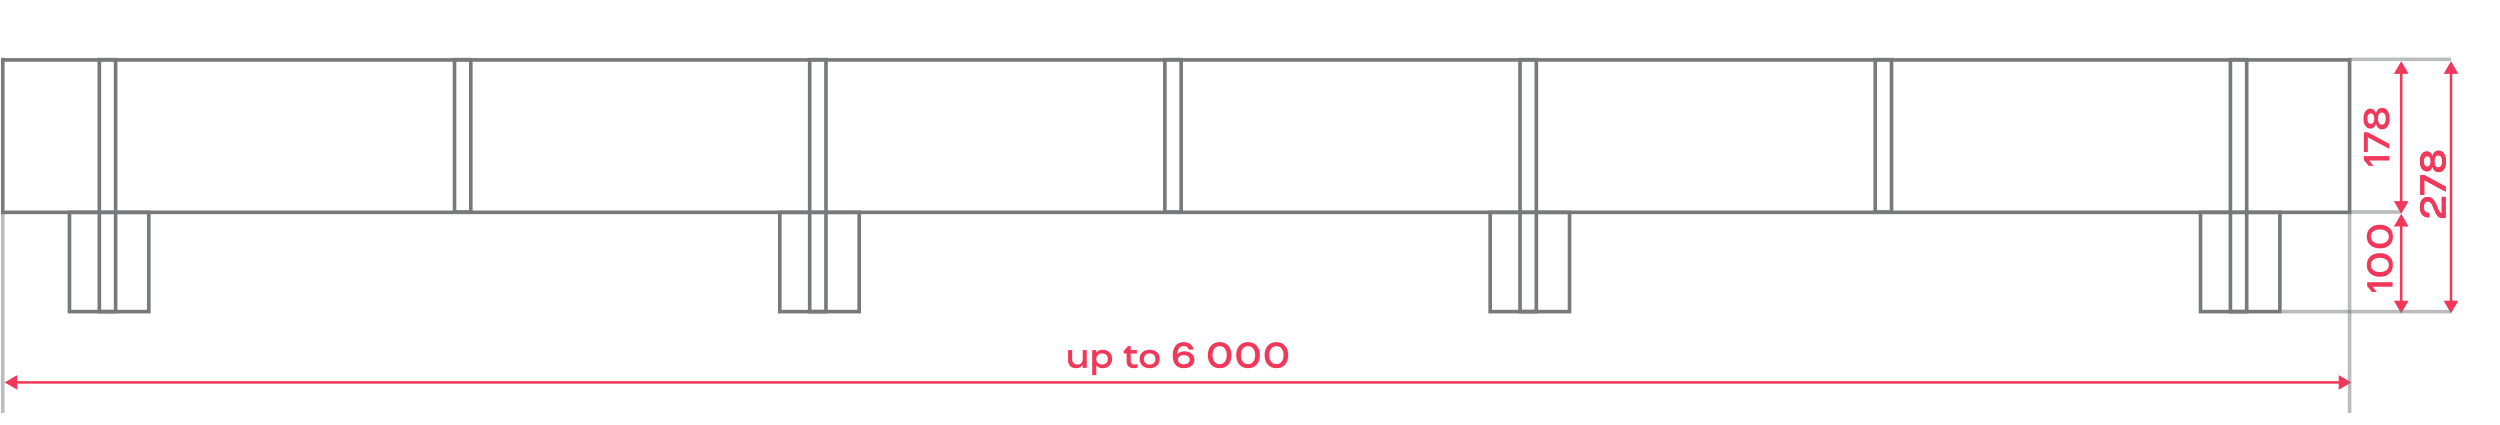 <?xml version="1.0" encoding="UTF-8"?> <svg xmlns="http://www.w3.org/2000/svg" width="689" height="117" viewBox="0 0 689 117" fill="none"> <line x1="648.048" y1="16.514" x2="0.347" y2="16.514" stroke="#777A7C"></line> <line x1="648.048" y1="58.523" x2="0.347" y2="58.523" stroke="#777A7C"></line> <line x1="0.762" y1="58.937" x2="0.762" y2="15.94" stroke="#777A7C"></line> <line x1="647.547" y1="58.937" x2="647.547" y2="15.94" stroke="#777A7C"></line> <path d="M648.048 105.393L644.548 103.372V107.413L648.048 105.393ZM1.262 105.393L4.762 107.413V103.372L1.262 105.393ZM644.898 105.043L4.411 105.043V105.743L644.898 105.743V105.043Z" fill="#F2385A"></path> <line x1="0.762" y1="113.827" x2="0.762" y2="58.937" stroke="#777A7C" stroke-opacity="0.5"></line> <line x1="647.547" y1="113.827" x2="647.547" y2="58.937" stroke="#777A7C" stroke-opacity="0.5"></line> <line x1="648.047" y1="16.355" x2="675.492" y2="16.355" stroke="#777A7C" stroke-opacity="0.5"></line> <line x1="648.047" y1="58.437" x2="661.77" y2="58.437" stroke="#777A7C" stroke-opacity="0.5"></line> <path d="M675.492 86.382L677.513 82.882H673.472L675.492 86.382ZM675.492 16.855L673.472 20.355H677.513L675.492 16.855ZM675.842 83.232V20.005H675.142V83.232H675.842Z" fill="#F2385A"></path> <path d="M661.77 58.937L663.791 55.437H659.749L661.77 58.937ZM661.77 16.855L659.749 20.355H663.791L661.77 16.855ZM662.12 55.787V20.005H661.42V55.787H662.12Z" fill="#F2385A"></path> <path d="M661.77 86.382L663.791 82.882H659.749L661.77 86.382ZM661.77 58.937L659.749 62.437H663.791L661.77 58.937ZM662.12 83.232V62.087H661.42V83.232H662.12Z" fill="#F2385A"></path> <path d="M652.975 44.252L654.123 45.712H652.804L651.471 44.105V43.012H658.473V44.252H652.975ZM658.473 39.648V41.029L652.575 37.846V41.918H651.471V36.459H652.575L658.473 39.648ZM658.024 30.521C658.389 31.055 658.571 31.776 658.571 32.685C658.571 33.59 658.387 34.312 658.019 34.853C657.651 35.39 657.15 35.658 656.515 35.658C656.271 35.658 656.043 35.608 655.832 35.507C655.62 35.406 655.452 35.277 655.329 35.121C655.085 34.809 654.933 34.535 654.875 34.301L654.836 34.149H654.782C654.753 34.283 654.696 34.433 654.611 34.599C654.533 34.758 654.447 34.888 654.352 34.989C654.245 35.113 654.097 35.219 653.908 35.307C653.719 35.395 653.517 35.438 653.302 35.438C652.723 35.438 652.256 35.193 651.901 34.701C651.549 34.213 651.374 33.542 651.374 32.69C651.374 31.84 651.549 31.168 651.901 30.673C652.259 30.185 652.726 29.941 653.302 29.941C653.521 29.941 653.726 29.984 653.918 30.072C654.106 30.157 654.251 30.264 654.352 30.395C654.554 30.645 654.688 30.88 654.753 31.098L654.782 31.23H654.836C654.839 31.203 654.852 31.148 654.875 31.064C654.891 31.005 654.943 30.883 655.031 30.697C655.122 30.521 655.221 30.37 655.329 30.243C655.436 30.116 655.597 29.996 655.812 29.882C656.027 29.774 656.261 29.721 656.515 29.721C657.153 29.721 657.656 29.988 658.024 30.521ZM657.228 33.925C657.417 33.638 657.511 33.227 657.511 32.69C657.511 32.156 657.419 31.744 657.233 31.454C657.048 31.164 656.784 31.02 656.442 31.02C656.097 31.02 655.833 31.164 655.651 31.454C655.466 31.744 655.373 32.156 655.373 32.69C655.373 33.223 655.466 33.635 655.651 33.925C655.833 34.215 656.097 34.359 656.442 34.359C656.781 34.359 657.043 34.215 657.228 33.925ZM653.395 34.14C653.691 34.14 653.926 34.014 654.098 33.764C654.268 33.51 654.352 33.152 654.352 32.69C654.352 32.227 654.268 31.871 654.098 31.62C653.926 31.366 653.691 31.239 653.395 31.239C653.096 31.239 652.861 31.368 652.692 31.625C652.52 31.882 652.433 32.237 652.433 32.69C652.433 33.142 652.52 33.497 652.692 33.754C652.861 34.011 653.096 34.14 653.395 34.14Z" fill="#F2385A"></path> <path d="M674.026 54.26V60.1H673.108C672.72 60.1 672.378 59.986 672.082 59.758C671.783 59.534 671.548 59.251 671.379 58.909C671.229 58.616 671.06 58.25 670.871 57.81C670.695 57.4 670.544 57.032 670.417 56.707C670.287 56.371 670.108 56.088 669.88 55.857C669.655 55.633 669.4 55.52 669.113 55.52C668.374 55.52 668.005 56.043 668.005 57.087C668.005 58.136 668.428 58.66 669.275 58.66H669.514V59.9H669.275C668.519 59.9 667.938 59.653 667.531 59.158C667.128 58.666 666.926 57.978 666.926 57.092C666.926 56.214 667.116 55.525 667.497 55.027C667.885 54.529 668.423 54.28 669.113 54.28C669.517 54.28 669.877 54.389 670.193 54.607C670.508 54.822 670.764 55.097 670.959 55.432C671.161 55.784 671.343 56.144 671.506 56.511C671.669 56.879 671.815 57.237 671.945 57.586C672.069 57.918 672.216 58.193 672.385 58.411C672.557 58.632 672.745 58.743 672.946 58.743V54.26H674.026ZM674.026 51.443V52.825L668.127 49.641V53.714H667.024V48.255H668.127L674.026 51.443ZM673.576 42.317C673.941 42.851 674.123 43.572 674.123 44.48C674.123 45.385 673.939 46.108 673.571 46.648C673.204 47.185 672.702 47.454 672.068 47.454C671.823 47.454 671.595 47.403 671.384 47.302C671.172 47.202 671.005 47.073 670.881 46.917C670.637 46.604 670.485 46.331 670.427 46.096L670.388 45.945H670.334C670.305 46.078 670.248 46.228 670.163 46.394C670.085 46.554 669.999 46.684 669.904 46.785C669.797 46.908 669.649 47.014 669.46 47.102C669.271 47.19 669.069 47.234 668.855 47.234C668.275 47.234 667.808 46.988 667.453 46.497C667.102 46.008 666.926 45.338 666.926 44.485C666.926 43.635 667.102 42.963 667.453 42.468C667.811 41.98 668.278 41.736 668.855 41.736C669.073 41.736 669.278 41.78 669.47 41.868C669.659 41.952 669.804 42.06 669.904 42.19C670.106 42.441 670.24 42.675 670.305 42.893L670.334 43.025H670.388C670.391 42.999 670.404 42.944 670.427 42.859C670.443 42.8 670.495 42.678 670.583 42.493C670.674 42.317 670.774 42.166 670.881 42.039C670.988 41.912 671.15 41.791 671.364 41.677C671.579 41.57 671.814 41.516 672.068 41.516C672.706 41.516 673.208 41.783 673.576 42.317ZM672.78 45.72C672.969 45.434 673.064 45.022 673.064 44.485C673.064 43.951 672.971 43.539 672.785 43.25C672.6 42.96 672.336 42.815 671.994 42.815C671.649 42.815 671.386 42.96 671.203 43.25C671.018 43.539 670.925 43.951 670.925 44.485C670.925 45.019 671.018 45.431 671.203 45.72C671.386 46.01 671.649 46.155 671.994 46.155C672.333 46.155 672.595 46.01 672.78 45.72ZM668.947 45.935C669.244 45.935 669.478 45.81 669.651 45.559C669.82 45.305 669.904 44.947 669.904 44.485C669.904 44.023 669.82 43.666 669.651 43.416C669.478 43.162 669.244 43.035 668.947 43.035C668.648 43.035 668.414 43.163 668.244 43.42C668.072 43.678 667.985 44.032 667.985 44.485C667.985 44.938 668.072 45.292 668.244 45.55C668.414 45.807 668.648 45.935 668.947 45.935Z" fill="#F2385A"></path> <path d="M674.026 54.26V60.1H673.108C672.72 60.1 672.378 59.986 672.082 59.758C671.783 59.534 671.548 59.251 671.379 58.909C671.229 58.616 671.06 58.25 670.871 57.81C670.695 57.4 670.544 57.032 670.417 56.707C670.287 56.371 670.108 56.088 669.88 55.857C669.655 55.633 669.4 55.52 669.113 55.52C668.374 55.52 668.005 56.043 668.005 57.087C668.005 58.136 668.428 58.66 669.275 58.66H669.514V59.9H669.275C668.519 59.9 667.938 59.653 667.531 59.158C667.128 58.666 666.926 57.978 666.926 57.092C666.926 56.214 667.116 55.525 667.497 55.027C667.885 54.529 668.423 54.28 669.113 54.28C669.517 54.28 669.877 54.389 670.193 54.607C670.508 54.822 670.764 55.097 670.959 55.432C671.161 55.784 671.343 56.144 671.506 56.511C671.669 56.879 671.815 57.237 671.945 57.586C672.069 57.918 672.216 58.193 672.385 58.411C672.557 58.632 672.745 58.743 672.946 58.743V54.26H674.026ZM674.026 51.443V52.825L668.127 49.641V53.714H667.024V48.255H668.127L674.026 51.443ZM673.576 42.317C673.941 42.851 674.123 43.572 674.123 44.48C674.123 45.385 673.939 46.108 673.571 46.648C673.204 47.185 672.702 47.454 672.068 47.454C671.823 47.454 671.595 47.403 671.384 47.302C671.172 47.202 671.005 47.073 670.881 46.917C670.637 46.604 670.485 46.331 670.427 46.096L670.388 45.945H670.334C670.305 46.078 670.248 46.228 670.163 46.394C670.085 46.554 669.999 46.684 669.904 46.785C669.797 46.908 669.649 47.014 669.46 47.102C669.271 47.19 669.069 47.234 668.855 47.234C668.275 47.234 667.808 46.988 667.453 46.497C667.102 46.008 666.926 45.338 666.926 44.485C666.926 43.635 667.102 42.963 667.453 42.468C667.811 41.98 668.278 41.736 668.855 41.736C669.073 41.736 669.278 41.78 669.47 41.868C669.659 41.952 669.804 42.06 669.904 42.19C670.106 42.441 670.24 42.675 670.305 42.893L670.334 43.025H670.388C670.391 42.999 670.404 42.944 670.427 42.859C670.443 42.8 670.495 42.678 670.583 42.493C670.674 42.317 670.774 42.166 670.881 42.039C670.988 41.912 671.15 41.791 671.364 41.677C671.579 41.57 671.814 41.516 672.068 41.516C672.706 41.516 673.208 41.783 673.576 42.317ZM672.78 45.72C672.969 45.434 673.064 45.022 673.064 44.485C673.064 43.951 672.971 43.539 672.785 43.25C672.6 42.96 672.336 42.815 671.994 42.815C671.649 42.815 671.386 42.96 671.203 43.25C671.018 43.539 670.925 43.951 670.925 44.485C670.925 45.019 671.018 45.431 671.203 45.72C671.386 46.01 671.649 46.155 671.994 46.155C672.333 46.155 672.595 46.01 672.78 45.72ZM668.947 45.935C669.244 45.935 669.478 45.81 669.651 45.559C669.82 45.305 669.904 44.947 669.904 44.485C669.904 44.023 669.82 43.666 669.651 43.416C669.478 43.162 669.244 43.035 668.947 43.035C668.648 43.035 668.414 43.163 668.244 43.42C668.072 43.678 667.985 44.032 667.985 44.485C667.985 44.938 668.072 45.292 668.244 45.55C668.414 45.807 668.648 45.935 668.947 45.935Z" fill="#F2385A"></path> <path d="M653.89 79.016L655.038 80.476H653.719L652.386 78.869V77.775H659.388V79.016H653.89ZM658.485 75.412C657.824 75.992 656.958 76.281 655.887 76.281C654.823 76.281 653.957 75.992 653.29 75.412C652.622 74.833 652.289 74.035 652.289 73.019C652.289 72.007 652.622 71.211 653.29 70.632C653.957 70.052 654.823 69.763 655.887 69.763C656.958 69.763 657.824 70.052 658.485 70.632C659.152 71.211 659.486 72.007 659.486 73.019C659.486 74.035 659.152 74.833 658.485 75.412ZM657.669 71.574C657.207 71.232 656.613 71.061 655.887 71.061C655.161 71.061 654.566 71.232 654.1 71.574C653.638 71.919 653.407 72.401 653.407 73.019C653.407 73.641 653.638 74.123 654.1 74.465C654.562 74.81 655.158 74.982 655.887 74.982C656.613 74.982 657.207 74.81 657.669 74.465C658.135 74.123 658.368 73.641 658.368 73.019C658.368 72.404 658.135 71.922 657.669 71.574ZM658.485 67.59C657.824 68.169 656.958 68.459 655.887 68.459C654.823 68.459 653.957 68.169 653.29 67.59C652.622 67.01 652.289 66.213 652.289 65.197C652.289 64.185 652.622 63.389 653.29 62.81C653.957 62.23 654.823 61.94 655.887 61.94C656.958 61.94 657.824 62.23 658.485 62.81C659.152 63.389 659.486 64.185 659.486 65.197C659.486 66.213 659.152 67.01 658.485 67.59ZM657.669 63.752C657.207 63.41 656.613 63.239 655.887 63.239C655.161 63.239 654.566 63.41 654.1 63.752C653.638 64.097 653.407 64.579 653.407 65.197C653.407 65.819 653.638 66.301 654.1 66.643C654.562 66.988 655.158 67.16 655.887 67.16C656.613 67.16 657.207 66.988 657.669 66.643C658.135 66.301 658.368 65.819 658.368 65.197C658.368 64.582 658.135 64.1 657.669 63.752Z" fill="#F2385A"></path> <path d="M294.367 96.48H295.485V98.96C295.485 99.465 295.618 99.841 295.885 100.088C296.155 100.339 296.508 100.464 296.945 100.464C297.413 100.464 297.772 100.326 298.019 100.049C298.27 99.769 298.395 99.406 298.395 98.96V96.48H299.513V101.382H298.395V100.591H298.327C298.287 100.676 298.209 100.778 298.092 100.899C298.008 100.99 297.897 101.081 297.76 101.172C297.627 101.26 297.449 101.333 297.228 101.392C297.007 101.451 296.772 101.48 296.525 101.48C295.897 101.48 295.381 101.293 294.977 100.918C294.57 100.547 294.367 99.992 294.367 99.253V96.48ZM303.883 96.382C304.616 96.382 305.234 96.612 305.739 97.071C306.243 97.536 306.495 98.156 306.495 98.931C306.495 99.712 306.245 100.332 305.744 100.791C305.242 101.25 304.622 101.48 303.883 101.48C303.519 101.48 303.201 101.418 302.931 101.294C302.645 101.171 302.449 101.047 302.345 100.923L302.184 100.743H302.135V103.384H301.017V96.48H302.135V97.124H302.184C302.223 97.066 302.308 96.978 302.438 96.861C302.549 96.766 302.658 96.692 302.765 96.636C303.084 96.467 303.457 96.382 303.883 96.382ZM303.737 100.464C304.215 100.464 304.601 100.323 304.894 100.039C305.187 99.756 305.333 99.387 305.333 98.931C305.333 98.479 305.187 98.111 304.894 97.828C304.601 97.544 304.215 97.403 303.737 97.403C303.255 97.403 302.868 97.544 302.575 97.828C302.282 98.111 302.135 98.479 302.135 98.931C302.135 99.387 302.282 99.756 302.575 100.039C302.868 100.323 303.255 100.464 303.737 100.464ZM310.504 99.551V97.442H309.694V96.734L310.895 95.381H311.622V96.48H313.336V97.442H311.622V99.4C311.622 100.103 311.977 100.458 312.687 100.464C312.833 100.464 312.973 100.448 313.107 100.415C313.244 100.383 313.343 100.345 313.405 100.303L313.483 100.254V101.294C313.232 101.421 312.916 101.483 312.536 101.48C311.181 101.48 310.504 100.837 310.504 99.551ZM316.847 101.48C316.036 101.48 315.374 101.252 314.86 100.796C314.345 100.341 314.088 99.719 314.088 98.931C314.088 98.147 314.345 97.525 314.86 97.066C315.374 96.61 316.036 96.382 316.847 96.382C317.661 96.382 318.325 96.61 318.839 97.066C319.35 97.525 319.606 98.147 319.606 98.931C319.606 99.722 319.35 100.344 318.839 100.796C318.325 101.252 317.661 101.48 316.847 101.48ZM318.009 100.039C318.302 99.756 318.449 99.387 318.449 98.931C318.449 98.479 318.302 98.111 318.009 97.828C317.71 97.544 317.322 97.403 316.847 97.403C316.365 97.403 315.978 97.544 315.685 97.828C315.392 98.111 315.245 98.479 315.245 98.931C315.245 99.387 315.392 99.756 315.685 100.039C315.978 100.323 316.365 100.464 316.847 100.464C317.322 100.464 317.71 100.323 318.009 100.039ZM328.908 96.353H327.609C327.615 96.35 327.607 96.316 327.584 96.25C327.565 96.185 327.522 96.099 327.457 95.992C327.396 95.884 327.321 95.787 327.233 95.699C327.135 95.601 326.995 95.521 326.813 95.459C326.634 95.394 326.437 95.362 326.222 95.362C325.675 95.362 325.254 95.564 324.957 95.967C324.658 96.374 324.508 96.9 324.508 97.544H324.542C324.588 97.469 324.674 97.385 324.801 97.29C324.918 97.206 325.037 97.134 325.158 97.076C325.298 97.007 325.483 96.949 325.714 96.9C325.949 96.848 326.188 96.822 326.432 96.822C327.239 96.822 327.9 97.04 328.414 97.476C328.925 97.909 329.181 98.457 329.181 99.121C329.181 99.825 328.914 100.394 328.38 100.83C327.85 101.263 327.143 101.48 326.261 101.48C325.262 101.48 324.503 101.177 323.986 100.572C323.468 99.966 323.209 99.13 323.209 98.062V97.823C323.209 96.804 323.468 95.959 323.986 95.288C324.503 94.618 325.249 94.283 326.222 94.283C326.691 94.283 327.107 94.356 327.472 94.502C327.83 94.646 328.112 94.829 328.317 95.054C328.711 95.507 328.908 95.939 328.908 96.353ZM327.892 99.131C327.892 98.741 327.739 98.431 327.433 98.204C327.127 97.976 326.74 97.862 326.271 97.862C325.802 97.862 325.415 97.976 325.109 98.204C324.803 98.431 324.65 98.741 324.65 99.131C324.65 99.519 324.801 99.826 325.104 100.054C325.41 100.285 325.799 100.401 326.271 100.401C326.74 100.401 327.129 100.285 327.438 100.054C327.741 99.826 327.892 99.519 327.892 99.131ZM333.746 100.479C333.167 99.818 332.877 98.952 332.877 97.881C332.877 96.817 333.167 95.951 333.746 95.284C334.326 94.616 335.123 94.283 336.139 94.283C337.151 94.283 337.947 94.616 338.527 95.284C339.106 95.951 339.396 96.817 339.396 97.881C339.396 98.952 339.106 99.818 338.527 100.479C337.947 101.146 337.151 101.48 336.139 101.48C335.123 101.48 334.326 101.146 333.746 100.479ZM337.584 99.663C337.926 99.201 338.097 98.607 338.097 97.881C338.097 97.155 337.926 96.56 337.584 96.094C337.239 95.632 336.758 95.401 336.139 95.401C335.517 95.401 335.036 95.632 334.694 96.094C334.349 96.556 334.176 97.152 334.176 97.881C334.176 98.607 334.349 99.201 334.694 99.663C335.036 100.129 335.517 100.362 336.139 100.362C336.754 100.362 337.236 100.129 337.584 99.663ZM341.569 100.479C340.989 99.818 340.7 98.952 340.7 97.881C340.7 96.817 340.989 95.951 341.569 95.284C342.148 94.616 342.946 94.283 343.961 94.283C344.974 94.283 345.77 94.616 346.349 95.284C346.928 95.951 347.218 96.817 347.218 97.881C347.218 98.952 346.928 99.818 346.349 100.479C345.77 101.146 344.974 101.48 343.961 101.48C342.946 101.48 342.148 101.146 341.569 100.479ZM345.407 99.663C345.748 99.201 345.919 98.607 345.919 97.881C345.919 97.155 345.748 96.56 345.407 96.094C345.062 95.632 344.58 95.401 343.961 95.401C343.34 95.401 342.858 95.632 342.516 96.094C342.171 96.556 341.998 97.152 341.998 97.881C341.998 98.607 342.171 99.201 342.516 99.663C342.858 100.129 343.34 100.362 343.961 100.362C344.577 100.362 345.058 100.129 345.407 99.663ZM349.391 100.479C348.812 99.818 348.522 98.952 348.522 97.881C348.522 96.817 348.812 95.951 349.391 95.284C349.97 94.616 350.768 94.283 351.784 94.283C352.796 94.283 353.592 94.616 354.171 95.284C354.751 95.951 355.04 96.817 355.04 97.881C355.04 98.952 354.751 99.818 354.171 100.479C353.592 101.146 352.796 101.48 351.784 101.48C350.768 101.48 349.97 101.146 349.391 100.479ZM353.229 99.663C353.571 99.201 353.742 98.607 353.742 97.881C353.742 97.155 353.571 96.56 353.229 96.094C352.884 95.632 352.402 95.401 351.784 95.401C351.162 95.401 350.68 95.632 350.338 96.094C349.993 96.556 349.821 97.152 349.821 97.881C349.821 98.607 349.993 99.201 350.338 99.663C350.68 100.129 351.162 100.362 351.784 100.362C352.399 100.362 352.881 100.129 353.229 99.663Z" fill="#F2385A"></path> <line x1="628.836" y1="85.882" x2="675.492" y2="85.882" stroke="#777A7C" stroke-opacity="0.5"></line> <rect x="27.377" y="16.44" width="4.489" height="69.442" stroke="#777A7C"></rect> <rect x="125.264" y="16.44" width="4.489" height="41.997" stroke="#777A7C"></rect> <rect x="19.143" y="58.523" width="21.871" height="27.36" stroke="#777A7C"></rect> <rect x="214.917" y="58.523" width="21.871" height="27.36" stroke="#777A7C"></rect> <rect x="410.691" y="58.523" width="21.871" height="27.36" stroke="#777A7C"></rect> <rect x="606.465" y="58.523" width="21.871" height="27.36" stroke="#777A7C"></rect> <rect x="223.151" y="16.44" width="4.489" height="69.442" stroke="#777A7C"></rect> <rect x="321.038" y="16.44" width="4.489" height="41.997" stroke="#777A7C"></rect> <rect x="418.925" y="16.44" width="4.489" height="69.442" stroke="#777A7C"></rect> <rect x="516.812" y="16.44" width="4.489" height="41.997" stroke="#777A7C"></rect> <rect x="614.699" y="16.44" width="4.489" height="69.442" stroke="#777A7C"></rect> </svg> 
